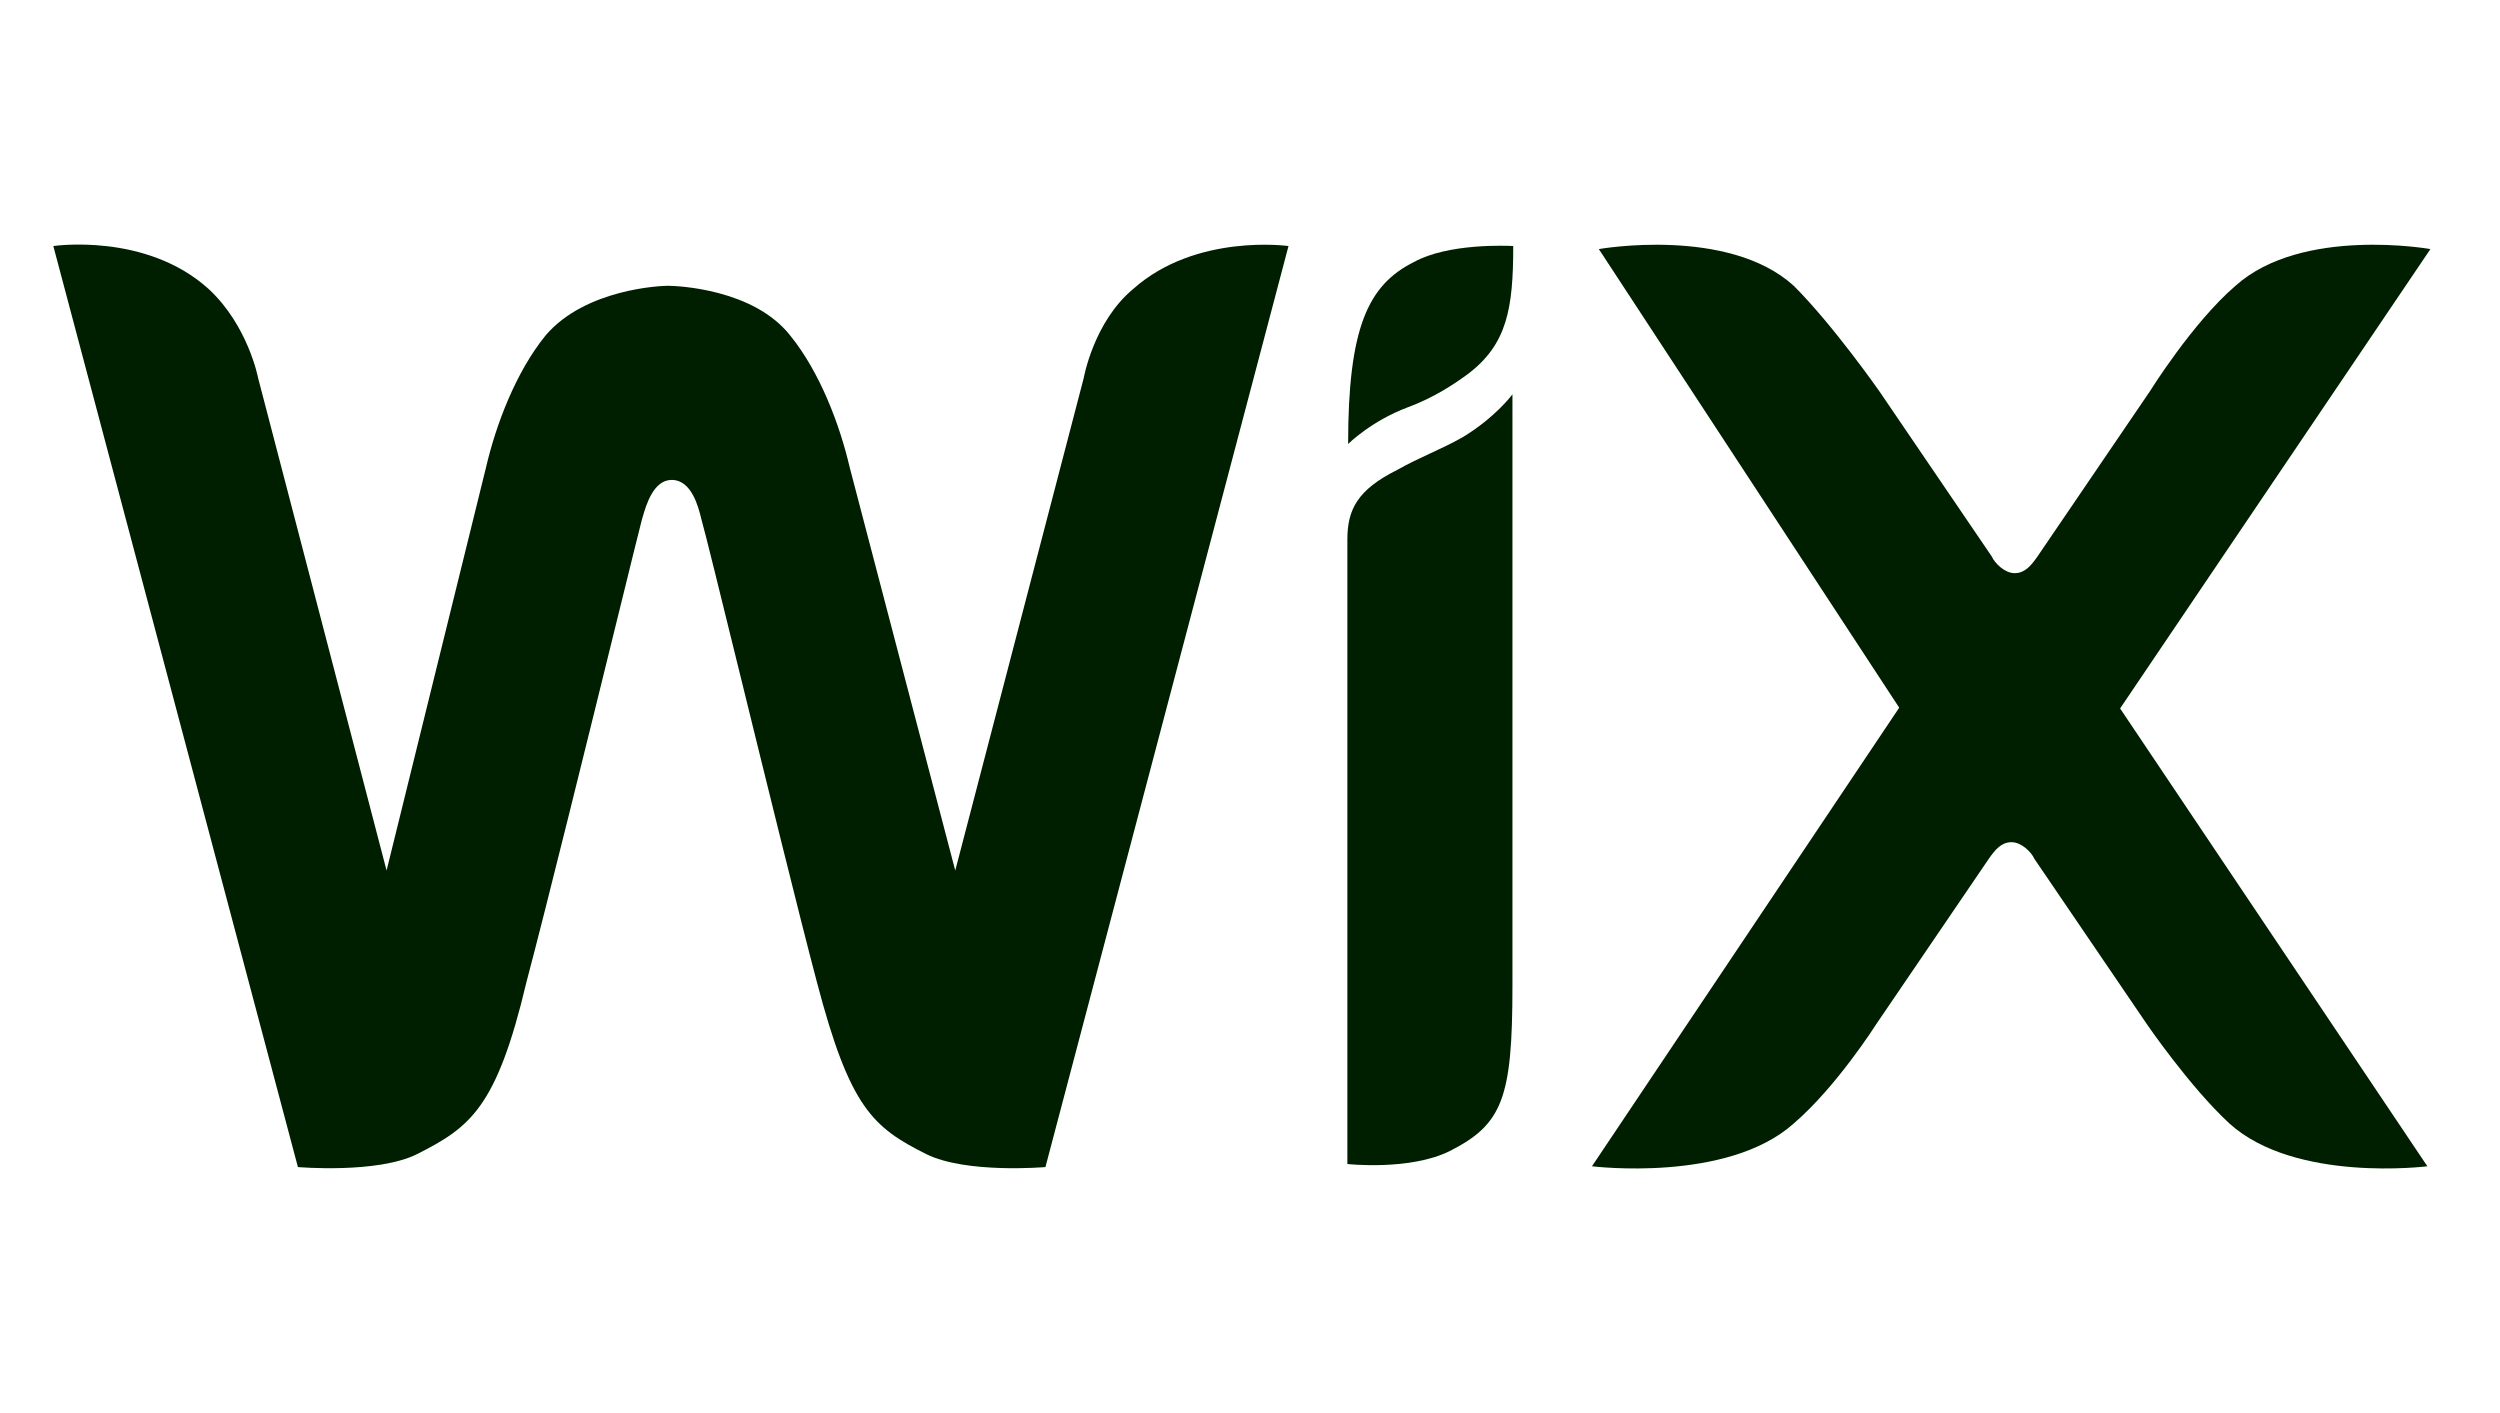 <svg width="92" height="52" viewBox="0 0 92 52" fill="none" xmlns="http://www.w3.org/2000/svg">
<path d="M39.879 13.92C39.879 13.92 40.244 11.839 41.707 10.629C44.014 8.576 47.417 9.054 47.417 9.054L38.472 42.948C38.472 42.948 35.547 43.201 34.084 42.47C32.115 41.486 31.272 40.754 30.062 36.141C29.436 33.781 28.223 28.846 27.251 24.888C26.519 21.911 25.924 19.486 25.815 19.124C25.702 18.646 25.449 17.661 24.718 17.661C24.047 17.661 23.779 18.584 23.652 19.019C23.64 19.058 23.63 19.094 23.621 19.124C23.549 19.393 23.204 20.796 22.731 22.718L22.73 22.721C21.718 26.836 20.121 33.324 19.373 36.141C18.276 40.782 17.292 41.486 15.351 42.47C13.889 43.201 10.963 42.948 10.963 42.948L1.962 9.054C1.962 9.054 5.366 8.548 7.672 10.629C9.135 11.979 9.501 13.92 9.501 13.92L14.226 32.035L17.883 17.211C18.248 15.636 18.98 13.695 20.077 12.345C21.539 10.629 24.324 10.517 24.577 10.517C24.915 10.517 27.727 10.629 29.078 12.345C30.175 13.695 30.906 15.636 31.272 17.211L35.153 32.035L39.879 13.92Z" fill="#001F00"/>
<path d="M49.611 16.339C49.611 12.063 50.342 10.488 52.03 9.644C53.3 8.942 55.479 9.044 55.673 9.053C55.681 9.053 55.686 9.054 55.687 9.054C55.687 11.36 55.462 12.682 53.999 13.779C53.493 14.145 52.789 14.623 51.805 14.989C50.455 15.495 49.611 16.339 49.611 16.339Z" fill="#001F00"/>
<path d="M55.658 14.511C55.658 14.511 55.04 15.355 53.83 16.087C53.408 16.326 53.014 16.508 52.621 16.691C52.227 16.874 51.833 17.057 51.411 17.296C49.948 18.027 49.583 18.759 49.583 19.856V42.836C49.583 42.836 51.889 43.089 53.352 42.358C55.293 41.373 55.658 40.417 55.658 36.282V14.511Z" fill="#001F00"/>
<path d="M89.44 9.166L78.02 26.071L89.327 42.919C89.327 42.919 84.461 43.538 82.042 41.344C80.58 39.994 79.004 37.688 79.004 37.688L74.87 31.612C74.757 31.359 74.391 30.993 74.026 30.993C73.66 30.993 73.435 31.247 73.182 31.612L69.047 37.688C69.047 37.688 67.585 39.994 66.009 41.344C63.562 43.538 58.584 42.919 58.584 42.919L69.891 26.043L58.837 9.166C58.837 9.166 63.59 8.322 66.009 10.516C67.472 11.979 69.16 14.398 69.16 14.398L73.294 20.474C73.407 20.727 73.773 21.092 74.138 21.092C74.504 21.092 74.729 20.839 74.982 20.474L79.117 14.398C79.117 14.398 80.692 11.866 82.267 10.516C84.714 8.322 89.44 9.166 89.44 9.166Z" fill="#001F00"/>
</svg>
